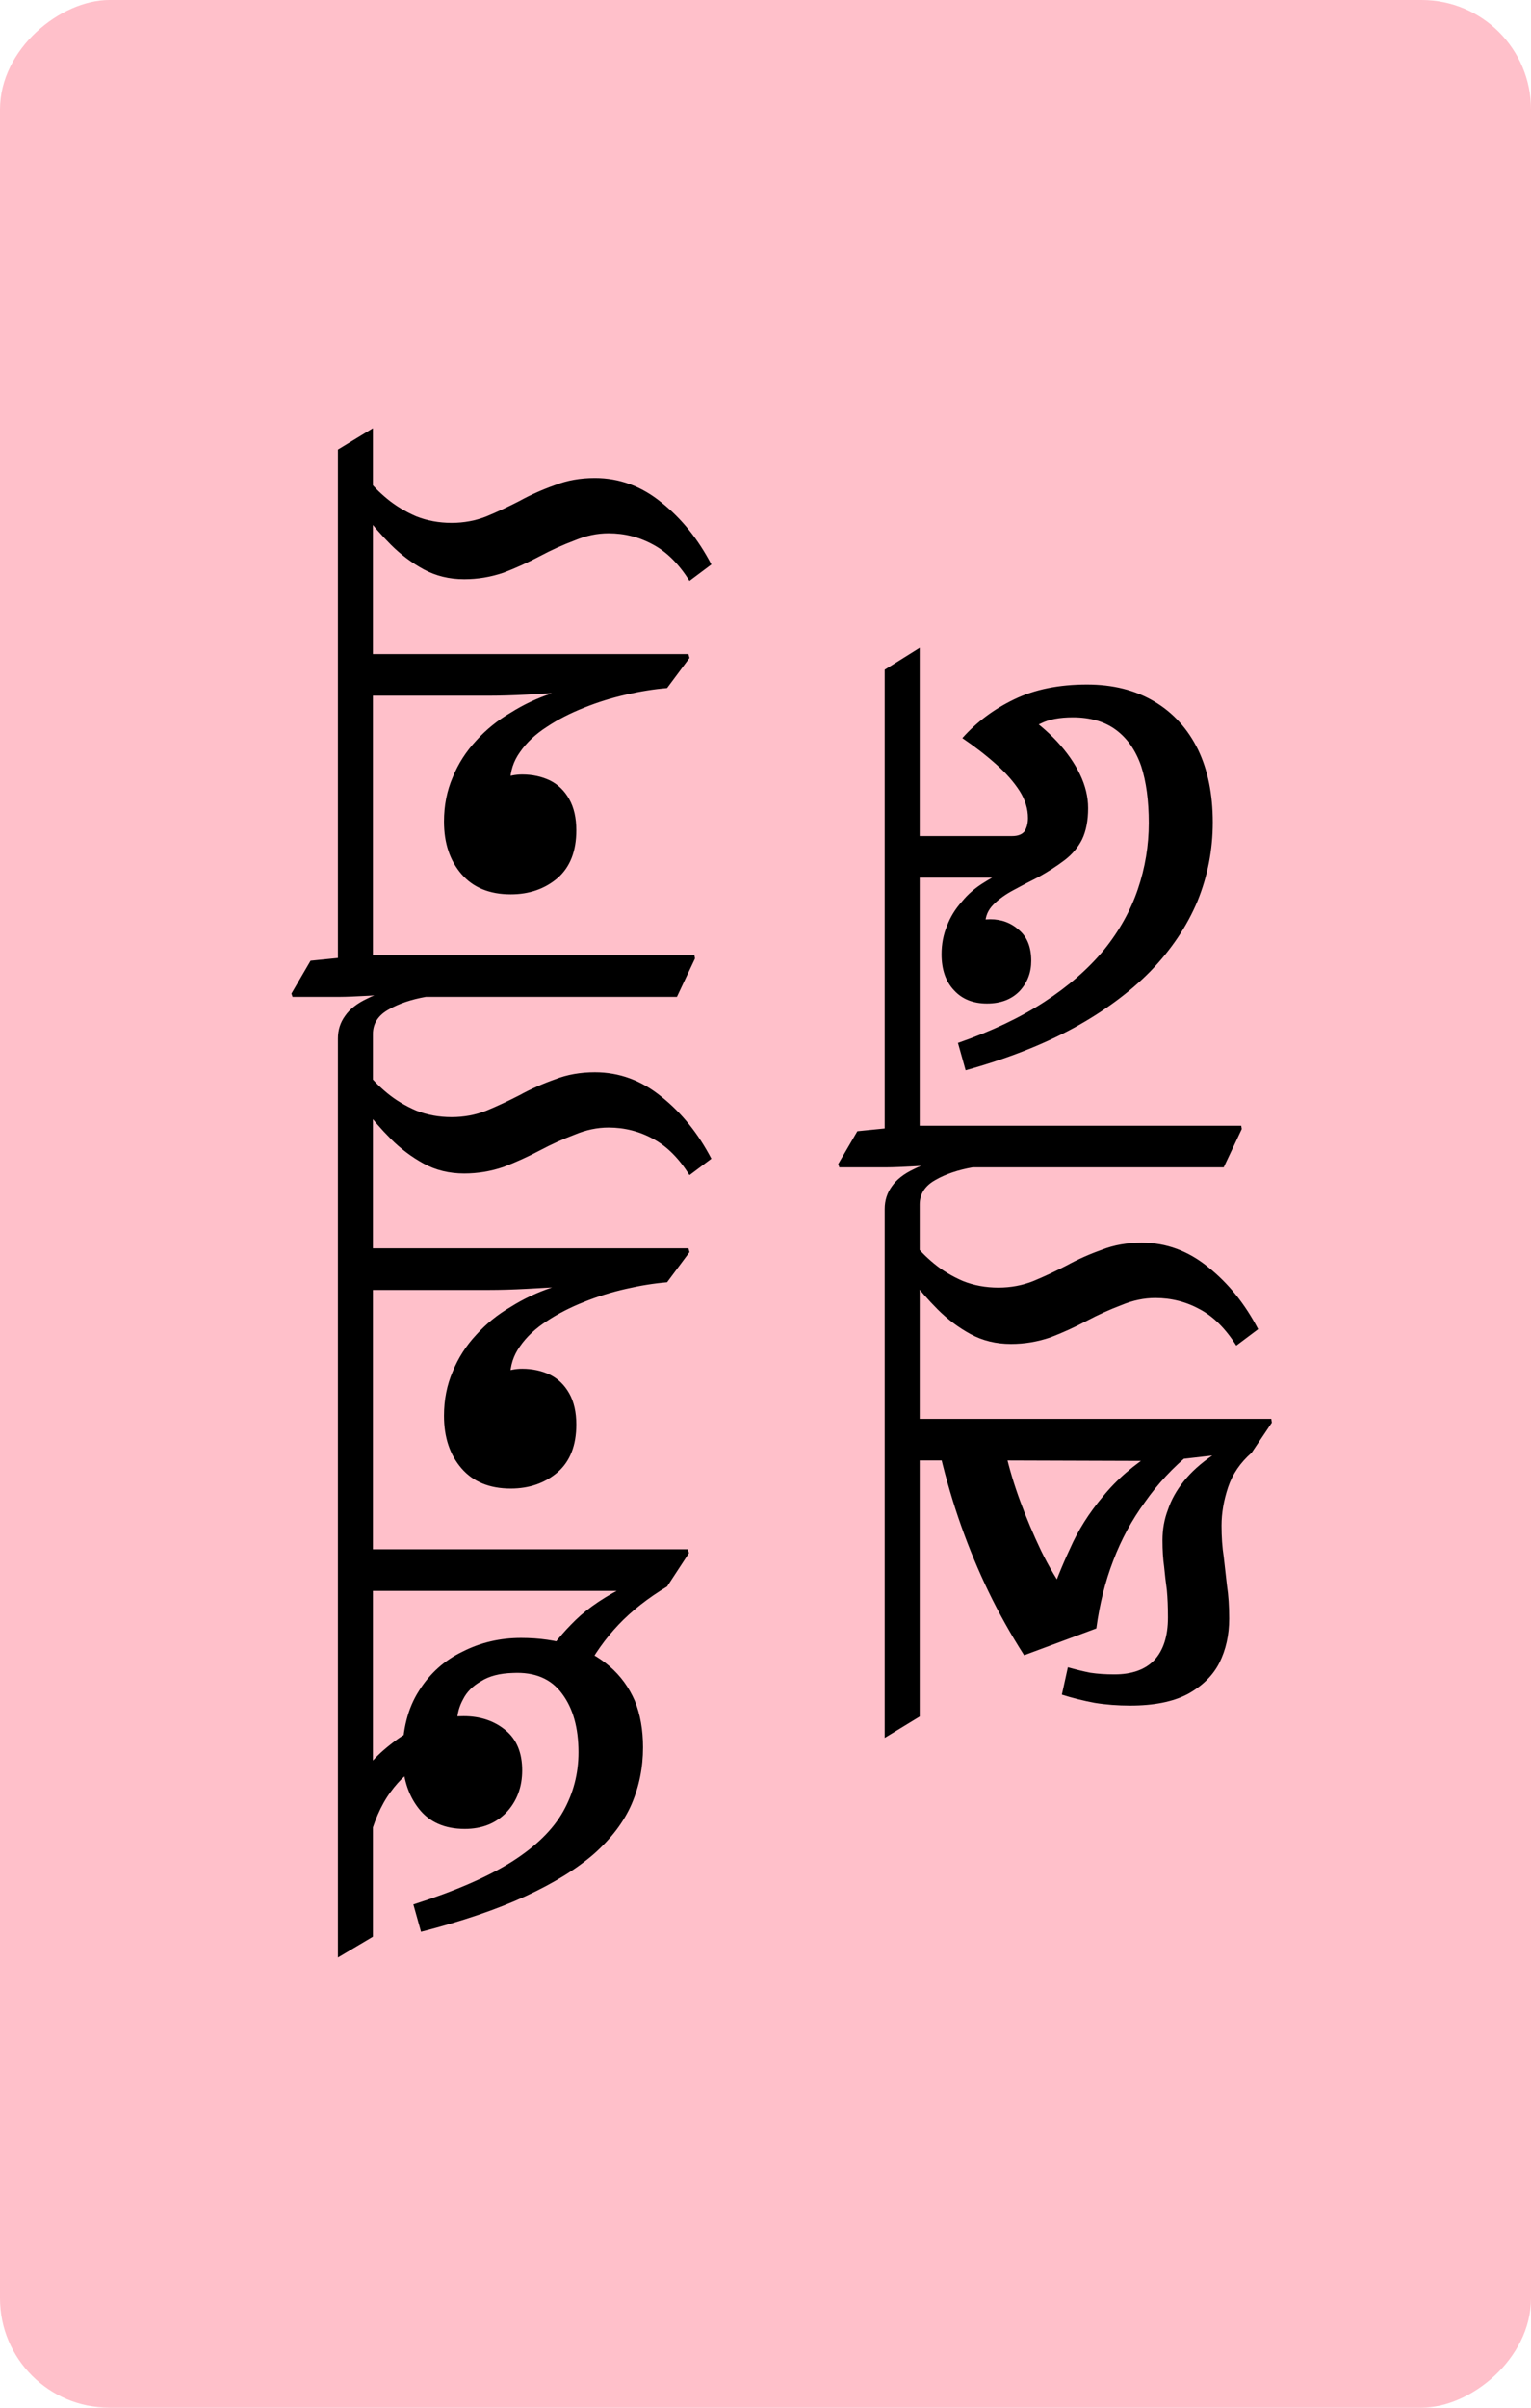 <svg xmlns="http://www.w3.org/2000/svg" width="70" height="110" viewBox="0 0 70 110" fill="none"><rect x="70" width="110" height="70" rx="5" transform="rotate(90 70 0)" fill="#FFC0CA"></rect><path d="M31.5 70.956L30.5 72.481C29.617 73.015 28.875 73.598 28.275 74.231C27.675 74.865 27.167 75.581 26.75 76.381L24.9 75.731C25.267 75.148 25.742 74.573 26.325 74.006C26.908 73.44 27.708 72.906 28.725 72.406L29.15 72.681L17.05 72.681L17.05 88.481L15.45 89.431L15.45 68.931L17.05 67.981L17.05 70.781L31.45 70.781L31.5 70.956ZM29.4 79.831C29.4 80.748 29.225 81.615 28.875 82.431C28.525 83.231 27.958 83.981 27.175 84.681C26.375 85.381 25.325 86.031 24.025 86.631C22.725 87.231 21.133 87.773 19.25 88.256L18.9 87.006C20.783 86.406 22.283 85.756 23.4 85.056C24.5 84.356 25.283 83.59 25.75 82.756C26.217 81.923 26.45 81.023 26.45 80.056C26.45 78.94 26.2 78.048 25.7 77.381C25.2 76.698 24.45 76.381 23.45 76.431C22.85 76.448 22.367 76.573 22 76.806C21.617 77.023 21.342 77.298 21.175 77.631C20.992 77.965 20.9 78.306 20.9 78.656C20.9 78.906 20.933 79.14 21 79.356C21.067 79.556 21.15 79.765 21.25 79.981C20.55 80.065 19.917 80.256 19.35 80.556C18.783 80.84 18.283 81.281 17.85 81.881C17.417 82.465 17.075 83.256 16.825 84.256L16.8 80.731C17.067 80.381 17.425 80.031 17.875 79.681C18.308 79.331 18.808 79.031 19.375 78.781C19.925 78.531 20.533 78.406 21.2 78.406C21.967 78.406 22.608 78.623 23.125 79.056C23.625 79.473 23.875 80.081 23.875 80.881C23.875 81.648 23.633 82.29 23.15 82.806C22.667 83.306 22.033 83.556 21.25 83.556C20.333 83.556 19.633 83.248 19.15 82.631C18.65 81.998 18.4 81.181 18.4 80.181C18.4 79.015 18.65 78.04 19.15 77.256C19.65 76.456 20.317 75.856 21.15 75.456C21.967 75.04 22.858 74.831 23.825 74.831C24.658 74.831 25.417 74.94 26.1 75.156C26.783 75.373 27.375 75.698 27.875 76.131C28.375 76.565 28.758 77.09 29.025 77.706C29.275 78.323 29.4 79.031 29.4 79.831ZM31.525 57.207L30.5 58.582C29.9 58.632 29.275 58.732 28.625 58.882C27.958 59.032 27.317 59.232 26.7 59.482C26.067 59.732 25.5 60.024 25 60.357C24.483 60.691 24.075 61.074 23.775 61.507C23.475 61.924 23.325 62.391 23.325 62.907C23.325 63.091 23.35 63.282 23.4 63.482C23.433 63.666 23.492 63.824 23.575 63.957L22.275 63.232C22.442 62.982 22.675 62.807 22.975 62.707C23.275 62.591 23.575 62.532 23.875 62.532C24.342 62.532 24.767 62.624 25.15 62.807C25.517 62.991 25.808 63.274 26.025 63.657C26.242 64.041 26.35 64.516 26.35 65.082C26.35 66.032 26.067 66.757 25.5 67.257C24.917 67.757 24.2 68.007 23.35 68.007C22.383 68.007 21.633 67.699 21.1 67.082C20.567 66.466 20.3 65.666 20.3 64.682C20.3 63.949 20.433 63.274 20.7 62.657C20.95 62.041 21.308 61.482 21.775 60.982C22.225 60.482 22.75 60.057 23.35 59.707C23.933 59.341 24.55 59.049 25.2 58.832C25.85 58.599 26.508 58.432 27.175 58.332L27.2 58.682C26.867 58.699 26.425 58.732 25.875 58.782C25.308 58.816 24.708 58.849 24.075 58.882C23.442 58.916 22.867 58.932 22.35 58.932L17.05 58.932L17.05 68.632L15.45 69.607L15.45 55.182L17.05 54.207L17.05 57.032L31.475 57.032L31.525 57.207ZM32.525 52.937L31.525 53.687C31.042 52.92 30.492 52.37 29.875 52.037C29.242 51.687 28.558 51.512 27.825 51.512C27.308 51.512 26.792 51.62 26.275 51.837C25.742 52.037 25.208 52.279 24.675 52.562C24.142 52.845 23.592 53.095 23.025 53.312C22.442 53.512 21.842 53.612 21.225 53.612C20.542 53.612 19.925 53.462 19.375 53.162C18.825 52.862 18.325 52.487 17.875 52.037C17.425 51.587 17.042 51.145 16.725 50.712L17.05 50.562L17.05 54.887L15.45 55.862L15.45 47.687L17.05 46.712L17.05 49.737L16.8 49.012C17.017 49.312 17.317 49.62 17.7 49.937C18.083 50.254 18.525 50.52 19.025 50.737C19.525 50.937 20.067 51.037 20.65 51.037C21.217 51.037 21.75 50.937 22.25 50.737C22.733 50.537 23.233 50.304 23.75 50.037C24.267 49.754 24.808 49.512 25.375 49.312C25.925 49.095 26.533 48.987 27.2 48.987C28.317 48.987 29.333 49.362 30.25 50.112C31.167 50.845 31.925 51.787 32.525 52.937ZM31.775 43.792L30.95 45.542L19.475 45.542C18.808 45.659 18.242 45.85 17.775 46.117C17.292 46.384 17.05 46.759 17.05 47.242L17.05 47.392L15.45 48.367L15.45 47.442C15.45 47.059 15.558 46.717 15.775 46.417C15.992 46.1 16.333 45.834 16.8 45.617C17.25 45.384 17.833 45.225 18.55 45.142L18.625 45.342C18.042 45.409 17.45 45.459 16.85 45.492C16.233 45.525 15.808 45.542 15.575 45.542L13.375 45.542L13.325 45.392L14.2 43.892L15.45 43.767L15.45 41.817L17.05 40.842L17.05 43.642L31.75 43.642L31.775 43.792ZM31.525 30.059L30.5 31.434C29.9 31.484 29.275 31.584 28.625 31.734C27.958 31.884 27.317 32.084 26.7 32.334C26.067 32.584 25.5 32.876 25 33.209C24.483 33.542 24.075 33.925 23.775 34.359C23.475 34.776 23.325 35.242 23.325 35.759C23.325 35.942 23.35 36.134 23.4 36.334C23.433 36.517 23.492 36.675 23.575 36.809L22.275 36.084C22.442 35.834 22.675 35.659 22.975 35.559C23.275 35.442 23.575 35.384 23.875 35.384C24.342 35.384 24.767 35.475 25.15 35.659C25.517 35.842 25.808 36.126 26.025 36.509C26.242 36.892 26.35 37.367 26.35 37.934C26.35 38.884 26.067 39.609 25.5 40.109C24.917 40.609 24.2 40.859 23.35 40.859C22.383 40.859 21.633 40.55 21.1 39.934C20.567 39.317 20.3 38.517 20.3 37.534C20.3 36.8 20.433 36.126 20.7 35.509C20.95 34.892 21.308 34.334 21.775 33.834C22.225 33.334 22.75 32.909 23.35 32.559C23.933 32.192 24.55 31.901 25.2 31.684C25.85 31.451 26.508 31.284 27.175 31.184L27.2 31.534C26.867 31.55 26.425 31.584 25.875 31.634C25.308 31.667 24.708 31.701 24.075 31.734C23.442 31.767 22.867 31.784 22.35 31.784L17.05 31.784L17.05 41.484L15.45 42.459L15.45 28.034L17.05 27.059L17.05 29.884L31.475 29.884L31.525 30.059ZM32.525 25.789L31.525 26.539C31.042 25.772 30.492 25.222 29.875 24.889C29.242 24.539 28.558 24.364 27.825 24.364C27.308 24.364 26.792 24.472 26.275 24.689C25.742 24.889 25.208 25.13 24.675 25.414C24.142 25.697 23.592 25.947 23.025 26.164C22.442 26.364 21.842 26.464 21.225 26.464C20.542 26.464 19.925 26.314 19.375 26.014C18.825 25.714 18.325 25.339 17.875 24.889C17.425 24.439 17.042 23.997 16.725 23.564L17.05 23.414L17.05 27.739L15.45 28.714L15.45 20.539L17.05 19.564L17.05 22.589L16.8 21.864C17.017 22.164 17.317 22.472 17.7 22.789C18.083 23.105 18.525 23.372 19.025 23.589C19.525 23.789 20.067 23.889 20.65 23.889C21.217 23.889 21.75 23.789 22.25 23.589C22.733 23.389 23.233 23.155 23.75 22.889C24.267 22.605 24.808 22.364 25.375 22.164C25.925 21.947 26.533 21.839 27.2 21.839C28.317 21.839 29.333 22.214 30.25 22.964C31.167 23.697 31.925 24.639 32.525 25.789ZM58.15 64.997L57.225 66.372C56.708 66.822 56.35 67.347 56.15 67.947C55.95 68.547 55.85 69.131 55.85 69.697C55.85 70.214 55.883 70.689 55.95 71.122C56 71.556 56.05 71.997 56.1 72.447C56.167 72.881 56.2 73.381 56.2 73.947C56.2 74.697 56.05 75.372 55.75 75.972C55.45 76.556 54.967 77.031 54.3 77.397C53.633 77.747 52.758 77.922 51.675 77.922C51.108 77.922 50.567 77.881 50.05 77.797C49.517 77.697 49.017 77.572 48.55 77.422L48.825 76.172C49.175 76.272 49.517 76.356 49.85 76.422C50.183 76.472 50.55 76.497 50.95 76.497C51.75 76.497 52.358 76.281 52.775 75.847C53.192 75.397 53.4 74.747 53.4 73.897C53.4 73.414 53.383 72.997 53.35 72.647C53.3 72.281 53.258 71.922 53.225 71.572C53.175 71.222 53.15 70.822 53.15 70.372C53.15 69.872 53.233 69.406 53.4 68.972C53.55 68.522 53.792 68.089 54.125 67.672C54.458 67.256 54.892 66.864 55.425 66.497L53.25 66.747L45.275 66.722L45.975 66.347C46.142 67.081 46.367 67.831 46.65 68.597C46.933 69.364 47.25 70.114 47.6 70.847C47.95 71.564 48.35 72.239 48.8 72.872L47.975 73.122C48.225 72.356 48.542 71.564 48.925 70.747C49.292 69.914 49.792 69.122 50.425 68.372C51.042 67.606 51.842 66.914 52.825 66.297L54.45 66.372C53.633 67.039 52.933 67.789 52.35 68.622C51.75 69.439 51.267 70.331 50.9 71.297C50.533 72.247 50.275 73.281 50.125 74.397L46.825 75.622C46.208 74.656 45.667 73.689 45.2 72.722C44.733 71.756 44.317 70.756 43.95 69.722C43.583 68.689 43.267 67.614 43 66.497L43.925 66.722L42.05 66.722L42.05 78.422L40.45 79.397L40.45 62.997L42.05 62.022L42.05 64.822L58.125 64.822L58.15 64.997ZM57.525 60.725L56.525 61.475C56.042 60.709 55.492 60.158 54.875 59.825C54.242 59.475 53.558 59.3 52.825 59.3C52.308 59.3 51.792 59.408 51.275 59.625C50.742 59.825 50.208 60.067 49.675 60.35C49.142 60.633 48.592 60.883 48.025 61.1C47.442 61.3 46.842 61.4 46.225 61.4C45.542 61.4 44.925 61.25 44.375 60.95C43.825 60.65 43.325 60.275 42.875 59.825C42.425 59.375 42.042 58.934 41.725 58.5L42.05 58.35L42.05 62.675L40.45 63.65L40.45 55.475L42.05 54.5L42.05 57.525L41.8 56.8C42.017 57.1 42.317 57.408 42.7 57.725C43.083 58.042 43.525 58.309 44.025 58.525C44.525 58.725 45.067 58.825 45.65 58.825C46.217 58.825 46.75 58.725 47.25 58.525C47.733 58.325 48.233 58.092 48.75 57.825C49.267 57.542 49.808 57.3 50.375 57.1C50.925 56.883 51.533 56.775 52.2 56.775C53.317 56.775 54.333 57.15 55.25 57.9C56.167 58.633 56.925 59.575 57.525 60.725ZM56.775 51.58L55.95 53.33L44.475 53.33C43.808 53.447 43.242 53.638 42.775 53.905C42.292 54.172 42.05 54.547 42.05 55.03L42.05 55.18L40.45 56.155L40.45 55.23C40.45 54.847 40.558 54.505 40.775 54.205C40.992 53.888 41.333 53.622 41.8 53.405C42.25 53.172 42.833 53.013 43.55 52.93L43.625 53.13C43.042 53.197 42.45 53.247 41.85 53.28C41.233 53.313 40.808 53.33 40.575 53.33L38.375 53.33L38.325 53.18L39.2 51.68L40.45 51.555L40.45 49.605L42.05 48.63L42.05 51.43L56.75 51.43L56.775 51.58ZM55.45 37.572C55.45 38.822 55.217 40.022 54.75 41.172C54.267 42.322 53.55 43.389 52.6 44.372C51.65 45.339 50.475 46.205 49.075 46.972C47.658 47.739 46.017 48.38 44.15 48.897L43.8 47.647C45.333 47.114 46.65 46.489 47.75 45.772C48.85 45.055 49.758 44.264 50.475 43.397C51.175 42.53 51.692 41.605 52.025 40.622C52.358 39.639 52.525 38.63 52.525 37.597C52.525 36.58 52.408 35.714 52.175 34.997C51.925 34.28 51.542 33.73 51.025 33.347C50.508 32.964 49.85 32.772 49.05 32.772C48.45 32.772 47.967 32.864 47.6 33.047C47.217 33.214 46.883 33.455 46.6 33.772L46.775 32.572C47.358 32.955 47.875 33.389 48.325 33.872C48.775 34.355 49.125 34.855 49.375 35.372C49.625 35.889 49.75 36.405 49.75 36.922C49.75 37.489 49.658 37.964 49.475 38.347C49.292 38.714 49.025 39.03 48.675 39.297C48.325 39.563 47.925 39.822 47.475 40.072C47.108 40.255 46.742 40.447 46.375 40.647C45.992 40.847 45.675 41.072 45.425 41.322C45.175 41.572 45.05 41.864 45.05 42.197C45.05 42.464 45.083 42.688 45.15 42.872C45.2 43.055 45.267 43.214 45.35 43.347L44.2 42.497C44.317 42.33 44.467 42.205 44.65 42.122C44.833 42.038 45.042 41.997 45.275 41.997C45.792 41.997 46.233 42.163 46.6 42.497C46.967 42.813 47.15 43.28 47.15 43.897C47.15 44.43 46.975 44.889 46.625 45.272C46.258 45.655 45.758 45.847 45.125 45.847C44.492 45.847 43.992 45.647 43.625 45.247C43.242 44.847 43.05 44.297 43.05 43.597C43.05 43.13 43.133 42.697 43.3 42.297C43.45 41.897 43.675 41.53 43.975 41.197C44.258 40.847 44.608 40.547 45.025 40.297C45.442 40.03 45.908 39.813 46.425 39.647L46.225 40.097L42.05 40.097L42.05 49.247L40.45 50.247L40.45 30.597L42.05 29.597L42.05 38.197L46.275 38.197C46.542 38.197 46.733 38.122 46.85 37.972C46.95 37.805 47 37.605 47 37.372C47 36.955 46.875 36.547 46.625 36.147C46.358 35.73 46 35.322 45.55 34.922C45.083 34.505 44.567 34.105 44 33.722C44.65 32.989 45.442 32.397 46.375 31.947C47.308 31.497 48.417 31.272 49.7 31.272C50.883 31.272 51.908 31.53 52.775 32.047C53.642 32.563 54.308 33.297 54.775 34.247C55.225 35.18 55.45 36.288 55.45 37.572Z" fill="black"></path></svg>
